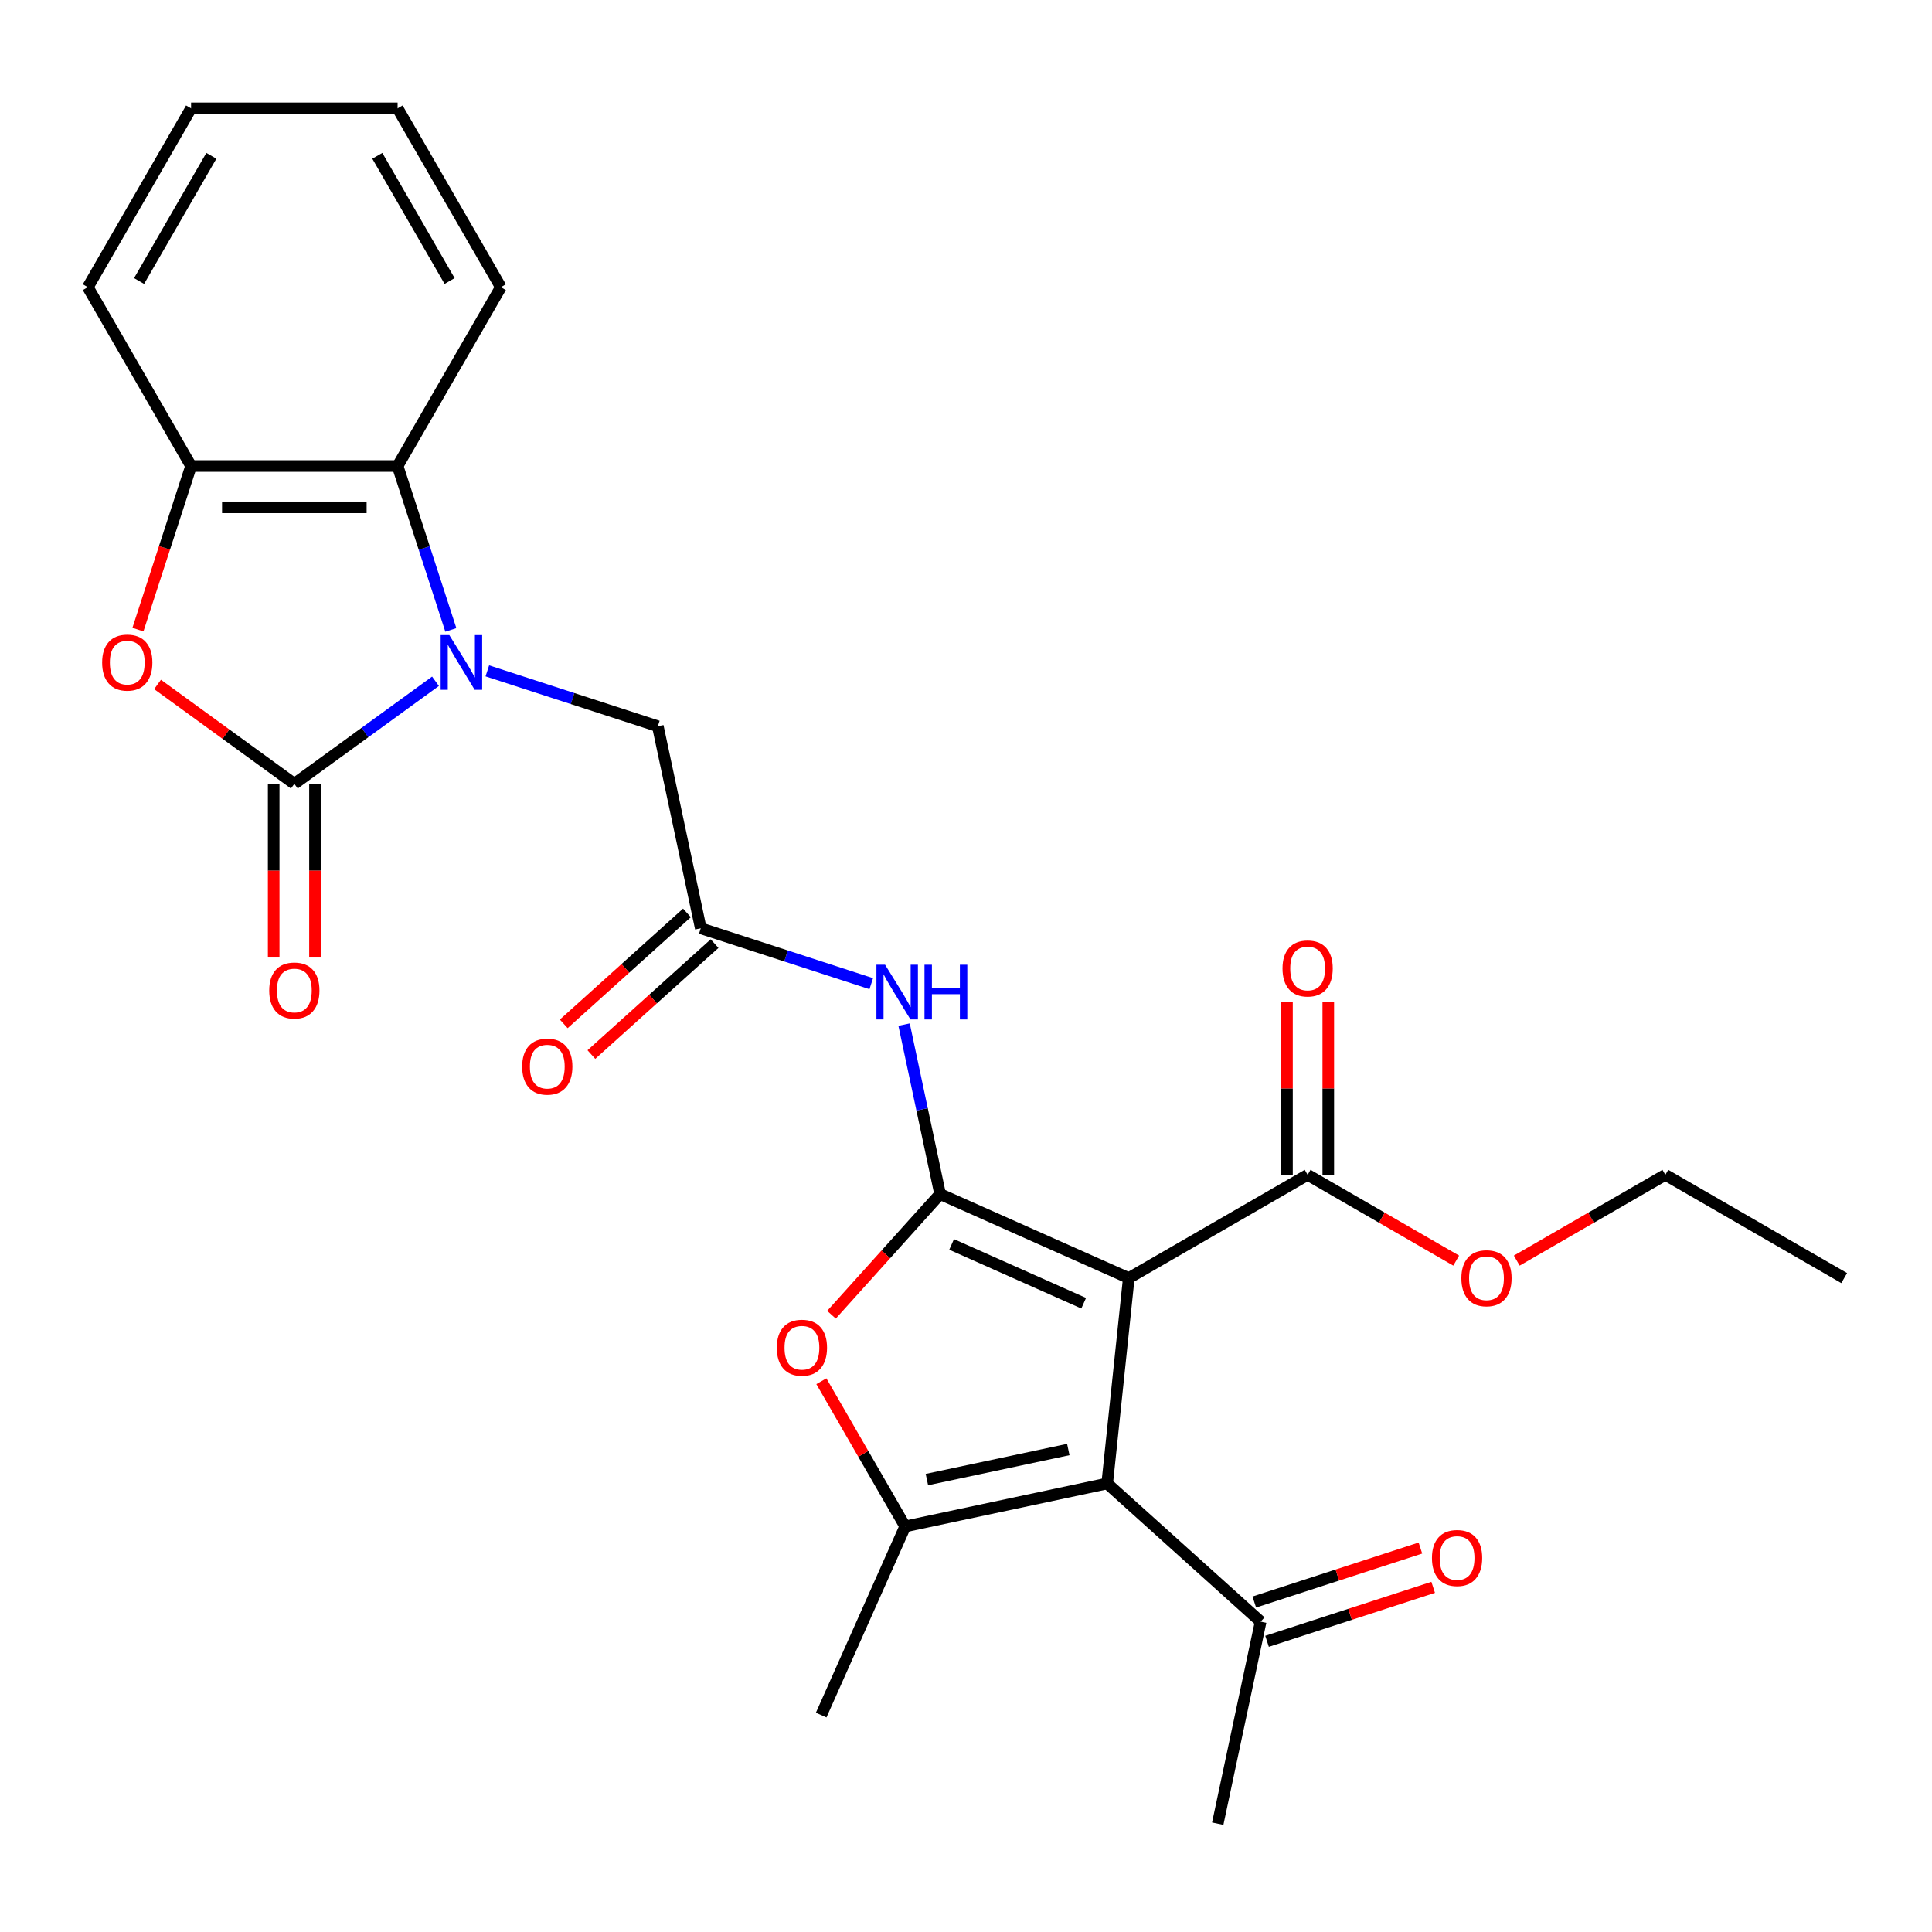 <?xml version='1.0' encoding='iso-8859-1'?>
<svg version='1.1' baseProfile='full'
              xmlns='http://www.w3.org/2000/svg'
                      xmlns:rdkit='http://www.rdkit.org/xml'
                      xmlns:xlink='http://www.w3.org/1999/xlink'
                  xml:space='preserve'
width='1000px' height='1000px' viewBox='0 0 1000 1000'>
<!-- END OF HEADER -->
<rect style='opacity:1.0;fill:#FFFFFF;stroke:none' width='1000' height='1000' x='0' y='0'> </rect>
<path class='bond-0' d='M 584.254,661.537 L 486.601,618.059' style='fill:none;fill-rule:evenodd;stroke:#000000;stroke-width:6px;stroke-linecap:butt;stroke-linejoin:miter;stroke-opacity:1' />
<path class='bond-0' d='M 560.91,674.546 L 492.554,644.111' style='fill:none;fill-rule:evenodd;stroke:#000000;stroke-width:6px;stroke-linecap:butt;stroke-linejoin:miter;stroke-opacity:1' />
<path class='bond-3' d='M 584.254,661.537 L 573.08,767.845' style='fill:none;fill-rule:evenodd;stroke:#000000;stroke-width:6px;stroke-linecap:butt;stroke-linejoin:miter;stroke-opacity:1' />
<path class='bond-9' d='M 584.254,661.537 L 676.827,608.09' style='fill:none;fill-rule:evenodd;stroke:#000000;stroke-width:6px;stroke-linecap:butt;stroke-linejoin:miter;stroke-opacity:1' />
<path class='bond-5' d='M 486.601,618.059 L 458.488,649.282' style='fill:none;fill-rule:evenodd;stroke:#000000;stroke-width:6px;stroke-linecap:butt;stroke-linejoin:miter;stroke-opacity:1' />
<path class='bond-5' d='M 458.488,649.282 L 430.375,680.504' style='fill:none;fill-rule:evenodd;stroke:#FF0000;stroke-width:6px;stroke-linecap:butt;stroke-linejoin:miter;stroke-opacity:1' />
<path class='bond-7' d='M 486.601,618.059 L 477.278,574.196' style='fill:none;fill-rule:evenodd;stroke:#000000;stroke-width:6px;stroke-linecap:butt;stroke-linejoin:miter;stroke-opacity:1' />
<path class='bond-7' d='M 477.278,574.196 L 467.954,530.333' style='fill:none;fill-rule:evenodd;stroke:#0000FF;stroke-width:6px;stroke-linecap:butt;stroke-linejoin:miter;stroke-opacity:1' />
<path class='bond-1' d='M 252.24,347.237 L 296.365,361.574' style='fill:none;fill-rule:evenodd;stroke:#0000FF;stroke-width:6px;stroke-linecap:butt;stroke-linejoin:miter;stroke-opacity:1' />
<path class='bond-1' d='M 296.365,361.574 L 340.49,375.911' style='fill:none;fill-rule:evenodd;stroke:#000000;stroke-width:6px;stroke-linecap:butt;stroke-linejoin:miter;stroke-opacity:1' />
<path class='bond-2' d='M 225.415,352.623 L 188.882,379.166' style='fill:none;fill-rule:evenodd;stroke:#0000FF;stroke-width:6px;stroke-linecap:butt;stroke-linejoin:miter;stroke-opacity:1' />
<path class='bond-2' d='M 188.882,379.166 L 152.349,405.709' style='fill:none;fill-rule:evenodd;stroke:#000000;stroke-width:6px;stroke-linecap:butt;stroke-linejoin:miter;stroke-opacity:1' />
<path class='bond-8' d='M 233.358,326.046 L 219.577,283.631' style='fill:none;fill-rule:evenodd;stroke:#0000FF;stroke-width:6px;stroke-linecap:butt;stroke-linejoin:miter;stroke-opacity:1' />
<path class='bond-8' d='M 219.577,283.631 L 205.796,241.216' style='fill:none;fill-rule:evenodd;stroke:#000000;stroke-width:6px;stroke-linecap:butt;stroke-linejoin:miter;stroke-opacity:1' />
<path class='bond-6' d='M 152.349,405.709 L 116.945,379.987' style='fill:none;fill-rule:evenodd;stroke:#000000;stroke-width:6px;stroke-linecap:butt;stroke-linejoin:miter;stroke-opacity:1' />
<path class='bond-6' d='M 116.945,379.987 L 81.542,354.265' style='fill:none;fill-rule:evenodd;stroke:#FF0000;stroke-width:6px;stroke-linecap:butt;stroke-linejoin:miter;stroke-opacity:1' />
<path class='bond-14' d='M 141.659,405.709 L 141.659,450.66' style='fill:none;fill-rule:evenodd;stroke:#000000;stroke-width:6px;stroke-linecap:butt;stroke-linejoin:miter;stroke-opacity:1' />
<path class='bond-14' d='M 141.659,450.66 L 141.659,495.611' style='fill:none;fill-rule:evenodd;stroke:#FF0000;stroke-width:6px;stroke-linecap:butt;stroke-linejoin:miter;stroke-opacity:1' />
<path class='bond-14' d='M 163.038,405.709 L 163.038,450.66' style='fill:none;fill-rule:evenodd;stroke:#000000;stroke-width:6px;stroke-linecap:butt;stroke-linejoin:miter;stroke-opacity:1' />
<path class='bond-14' d='M 163.038,450.66 L 163.038,495.611' style='fill:none;fill-rule:evenodd;stroke:#FF0000;stroke-width:6px;stroke-linecap:butt;stroke-linejoin:miter;stroke-opacity:1' />
<path class='bond-4' d='M 573.08,767.845 L 468.522,790.07' style='fill:none;fill-rule:evenodd;stroke:#000000;stroke-width:6px;stroke-linecap:butt;stroke-linejoin:miter;stroke-opacity:1' />
<path class='bond-4' d='M 552.952,750.267 L 479.761,765.824' style='fill:none;fill-rule:evenodd;stroke:#000000;stroke-width:6px;stroke-linecap:butt;stroke-linejoin:miter;stroke-opacity:1' />
<path class='bond-13' d='M 573.08,767.845 L 652.518,839.371' style='fill:none;fill-rule:evenodd;stroke:#000000;stroke-width:6px;stroke-linecap:butt;stroke-linejoin:miter;stroke-opacity:1' />
<path class='bond-19' d='M 468.522,790.07 L 425.044,887.722' style='fill:none;fill-rule:evenodd;stroke:#000000;stroke-width:6px;stroke-linecap:butt;stroke-linejoin:miter;stroke-opacity:1' />
<path class='bond-27' d='M 468.522,790.07 L 446.831,752.499' style='fill:none;fill-rule:evenodd;stroke:#000000;stroke-width:6px;stroke-linecap:butt;stroke-linejoin:miter;stroke-opacity:1' />
<path class='bond-27' d='M 446.831,752.499 L 425.14,714.929' style='fill:none;fill-rule:evenodd;stroke:#FF0000;stroke-width:6px;stroke-linecap:butt;stroke-linejoin:miter;stroke-opacity:1' />
<path class='bond-28' d='M 71.391,325.886 L 85.146,283.551' style='fill:none;fill-rule:evenodd;stroke:#FF0000;stroke-width:6px;stroke-linecap:butt;stroke-linejoin:miter;stroke-opacity:1' />
<path class='bond-28' d='M 85.146,283.551 L 98.902,241.216' style='fill:none;fill-rule:evenodd;stroke:#000000;stroke-width:6px;stroke-linecap:butt;stroke-linejoin:miter;stroke-opacity:1' />
<path class='bond-11' d='M 450.964,509.143 L 406.839,494.806' style='fill:none;fill-rule:evenodd;stroke:#0000FF;stroke-width:6px;stroke-linecap:butt;stroke-linejoin:miter;stroke-opacity:1' />
<path class='bond-11' d='M 406.839,494.806 L 362.714,480.469' style='fill:none;fill-rule:evenodd;stroke:#000000;stroke-width:6px;stroke-linecap:butt;stroke-linejoin:miter;stroke-opacity:1' />
<path class='bond-10' d='M 205.796,241.216 L 98.902,241.216' style='fill:none;fill-rule:evenodd;stroke:#000000;stroke-width:6px;stroke-linecap:butt;stroke-linejoin:miter;stroke-opacity:1' />
<path class='bond-10' d='M 189.761,262.595 L 114.936,262.595' style='fill:none;fill-rule:evenodd;stroke:#000000;stroke-width:6px;stroke-linecap:butt;stroke-linejoin:miter;stroke-opacity:1' />
<path class='bond-20' d='M 205.796,241.216 L 259.243,148.644' style='fill:none;fill-rule:evenodd;stroke:#000000;stroke-width:6px;stroke-linecap:butt;stroke-linejoin:miter;stroke-opacity:1' />
<path class='bond-15' d='M 687.516,608.09 L 687.516,563.359' style='fill:none;fill-rule:evenodd;stroke:#000000;stroke-width:6px;stroke-linecap:butt;stroke-linejoin:miter;stroke-opacity:1' />
<path class='bond-15' d='M 687.516,563.359 L 687.516,518.628' style='fill:none;fill-rule:evenodd;stroke:#FF0000;stroke-width:6px;stroke-linecap:butt;stroke-linejoin:miter;stroke-opacity:1' />
<path class='bond-15' d='M 666.137,608.09 L 666.137,563.359' style='fill:none;fill-rule:evenodd;stroke:#000000;stroke-width:6px;stroke-linecap:butt;stroke-linejoin:miter;stroke-opacity:1' />
<path class='bond-15' d='M 666.137,563.359 L 666.137,518.628' style='fill:none;fill-rule:evenodd;stroke:#FF0000;stroke-width:6px;stroke-linecap:butt;stroke-linejoin:miter;stroke-opacity:1' />
<path class='bond-18' d='M 676.827,608.09 L 715.277,630.289' style='fill:none;fill-rule:evenodd;stroke:#000000;stroke-width:6px;stroke-linecap:butt;stroke-linejoin:miter;stroke-opacity:1' />
<path class='bond-18' d='M 715.277,630.289 L 753.727,652.488' style='fill:none;fill-rule:evenodd;stroke:#FF0000;stroke-width:6px;stroke-linecap:butt;stroke-linejoin:miter;stroke-opacity:1' />
<path class='bond-21' d='M 98.902,241.216 L 45.455,148.644' style='fill:none;fill-rule:evenodd;stroke:#000000;stroke-width:6px;stroke-linecap:butt;stroke-linejoin:miter;stroke-opacity:1' />
<path class='bond-12' d='M 362.714,480.469 L 340.49,375.911' style='fill:none;fill-rule:evenodd;stroke:#000000;stroke-width:6px;stroke-linecap:butt;stroke-linejoin:miter;stroke-opacity:1' />
<path class='bond-16' d='M 355.562,472.525 L 323.679,501.232' style='fill:none;fill-rule:evenodd;stroke:#000000;stroke-width:6px;stroke-linecap:butt;stroke-linejoin:miter;stroke-opacity:1' />
<path class='bond-16' d='M 323.679,501.232 L 291.796,529.94' style='fill:none;fill-rule:evenodd;stroke:#FF0000;stroke-width:6px;stroke-linecap:butt;stroke-linejoin:miter;stroke-opacity:1' />
<path class='bond-16' d='M 369.867,488.413 L 337.984,517.12' style='fill:none;fill-rule:evenodd;stroke:#000000;stroke-width:6px;stroke-linecap:butt;stroke-linejoin:miter;stroke-opacity:1' />
<path class='bond-16' d='M 337.984,517.12 L 306.102,545.827' style='fill:none;fill-rule:evenodd;stroke:#FF0000;stroke-width:6px;stroke-linecap:butt;stroke-linejoin:miter;stroke-opacity:1' />
<path class='bond-17' d='M 655.821,849.538 L 698.816,835.568' style='fill:none;fill-rule:evenodd;stroke:#000000;stroke-width:6px;stroke-linecap:butt;stroke-linejoin:miter;stroke-opacity:1' />
<path class='bond-17' d='M 698.816,835.568 L 741.811,821.598' style='fill:none;fill-rule:evenodd;stroke:#FF0000;stroke-width:6px;stroke-linecap:butt;stroke-linejoin:miter;stroke-opacity:1' />
<path class='bond-17' d='M 649.215,829.205 L 692.21,815.235' style='fill:none;fill-rule:evenodd;stroke:#000000;stroke-width:6px;stroke-linecap:butt;stroke-linejoin:miter;stroke-opacity:1' />
<path class='bond-17' d='M 692.21,815.235 L 735.205,801.265' style='fill:none;fill-rule:evenodd;stroke:#FF0000;stroke-width:6px;stroke-linecap:butt;stroke-linejoin:miter;stroke-opacity:1' />
<path class='bond-22' d='M 652.518,839.371 L 630.293,943.929' style='fill:none;fill-rule:evenodd;stroke:#000000;stroke-width:6px;stroke-linecap:butt;stroke-linejoin:miter;stroke-opacity:1' />
<path class='bond-23' d='M 785.072,652.488 L 823.522,630.289' style='fill:none;fill-rule:evenodd;stroke:#FF0000;stroke-width:6px;stroke-linecap:butt;stroke-linejoin:miter;stroke-opacity:1' />
<path class='bond-23' d='M 823.522,630.289 L 861.973,608.09' style='fill:none;fill-rule:evenodd;stroke:#000000;stroke-width:6px;stroke-linecap:butt;stroke-linejoin:miter;stroke-opacity:1' />
<path class='bond-24' d='M 259.243,148.644 L 205.796,56.071' style='fill:none;fill-rule:evenodd;stroke:#000000;stroke-width:6px;stroke-linecap:butt;stroke-linejoin:miter;stroke-opacity:1' />
<path class='bond-24' d='M 232.711,145.447 L 195.298,80.646' style='fill:none;fill-rule:evenodd;stroke:#000000;stroke-width:6px;stroke-linecap:butt;stroke-linejoin:miter;stroke-opacity:1' />
<path class='bond-29' d='M 45.455,148.644 L 98.902,56.071' style='fill:none;fill-rule:evenodd;stroke:#000000;stroke-width:6px;stroke-linecap:butt;stroke-linejoin:miter;stroke-opacity:1' />
<path class='bond-29' d='M 71.986,145.447 L 109.399,80.646' style='fill:none;fill-rule:evenodd;stroke:#000000;stroke-width:6px;stroke-linecap:butt;stroke-linejoin:miter;stroke-opacity:1' />
<path class='bond-26' d='M 861.973,608.09 L 954.545,661.537' style='fill:none;fill-rule:evenodd;stroke:#000000;stroke-width:6px;stroke-linecap:butt;stroke-linejoin:miter;stroke-opacity:1' />
<path class='bond-25' d='M 205.796,56.071 L 98.902,56.071' style='fill:none;fill-rule:evenodd;stroke:#000000;stroke-width:6px;stroke-linecap:butt;stroke-linejoin:miter;stroke-opacity:1' />
<path  class='atom-2' d='M 232.568 328.719
L 241.848 343.719
Q 242.768 345.199, 244.248 347.879
Q 245.728 350.559, 245.808 350.719
L 245.808 328.719
L 249.568 328.719
L 249.568 357.039
L 245.688 357.039
L 235.728 340.639
Q 234.568 338.719, 233.328 336.519
Q 232.128 334.319, 231.768 333.639
L 231.768 357.039
L 228.088 357.039
L 228.088 328.719
L 232.568 328.719
' fill='#0000FF'/>
<path  class='atom-6' d='M 402.075 697.577
Q 402.075 690.777, 405.435 686.977
Q 408.795 683.177, 415.075 683.177
Q 421.355 683.177, 424.715 686.977
Q 428.075 690.777, 428.075 697.577
Q 428.075 704.457, 424.675 708.377
Q 421.275 712.257, 415.075 712.257
Q 408.835 712.257, 405.435 708.377
Q 402.075 704.497, 402.075 697.577
M 415.075 709.057
Q 419.395 709.057, 421.715 706.177
Q 424.075 703.257, 424.075 697.577
Q 424.075 692.017, 421.715 689.217
Q 419.395 686.377, 415.075 686.377
Q 410.755 686.377, 408.395 689.177
Q 406.075 691.977, 406.075 697.577
Q 406.075 703.297, 408.395 706.177
Q 410.755 709.057, 415.075 709.057
' fill='#FF0000'/>
<path  class='atom-7' d='M 52.87 342.959
Q 52.87 336.159, 56.23 332.359
Q 59.59 328.559, 65.87 328.559
Q 72.15 328.559, 75.51 332.359
Q 78.87 336.159, 78.87 342.959
Q 78.87 349.839, 75.469 353.759
Q 72.07 357.639, 65.87 357.639
Q 59.63 357.639, 56.23 353.759
Q 52.87 349.879, 52.87 342.959
M 65.87 354.439
Q 70.189 354.439, 72.51 351.559
Q 74.87 348.639, 74.87 342.959
Q 74.87 337.399, 72.51 334.599
Q 70.189 331.759, 65.87 331.759
Q 61.55 331.759, 59.19 334.559
Q 56.87 337.359, 56.87 342.959
Q 56.87 348.679, 59.19 351.559
Q 61.55 354.439, 65.87 354.439
' fill='#FF0000'/>
<path  class='atom-8' d='M 458.117 499.341
L 467.397 514.341
Q 468.317 515.821, 469.797 518.501
Q 471.277 521.181, 471.357 521.341
L 471.357 499.341
L 475.117 499.341
L 475.117 527.661
L 471.237 527.661
L 461.277 511.261
Q 460.117 509.341, 458.877 507.141
Q 457.677 504.941, 457.317 504.261
L 457.317 527.661
L 453.637 527.661
L 453.637 499.341
L 458.117 499.341
' fill='#0000FF'/>
<path  class='atom-8' d='M 478.517 499.341
L 482.357 499.341
L 482.357 511.381
L 496.837 511.381
L 496.837 499.341
L 500.677 499.341
L 500.677 527.661
L 496.837 527.661
L 496.837 514.581
L 482.357 514.581
L 482.357 527.661
L 478.517 527.661
L 478.517 499.341
' fill='#0000FF'/>
<path  class='atom-15' d='M 139.349 512.683
Q 139.349 505.883, 142.709 502.083
Q 146.069 498.283, 152.349 498.283
Q 158.629 498.283, 161.989 502.083
Q 165.349 505.883, 165.349 512.683
Q 165.349 519.563, 161.949 523.483
Q 158.549 527.363, 152.349 527.363
Q 146.109 527.363, 142.709 523.483
Q 139.349 519.603, 139.349 512.683
M 152.349 524.163
Q 156.669 524.163, 158.989 521.283
Q 161.349 518.363, 161.349 512.683
Q 161.349 507.123, 158.989 504.323
Q 156.669 501.483, 152.349 501.483
Q 148.029 501.483, 145.669 504.283
Q 143.349 507.083, 143.349 512.683
Q 143.349 518.403, 145.669 521.283
Q 148.029 524.163, 152.349 524.163
' fill='#FF0000'/>
<path  class='atom-16' d='M 663.827 501.276
Q 663.827 494.476, 667.187 490.676
Q 670.547 486.876, 676.827 486.876
Q 683.107 486.876, 686.467 490.676
Q 689.827 494.476, 689.827 501.276
Q 689.827 508.156, 686.427 512.076
Q 683.027 515.956, 676.827 515.956
Q 670.587 515.956, 667.187 512.076
Q 663.827 508.196, 663.827 501.276
M 676.827 512.756
Q 681.147 512.756, 683.467 509.876
Q 685.827 506.956, 685.827 501.276
Q 685.827 495.716, 683.467 492.916
Q 681.147 490.076, 676.827 490.076
Q 672.507 490.076, 670.147 492.876
Q 667.827 495.676, 667.827 501.276
Q 667.827 506.996, 670.147 509.876
Q 672.507 512.756, 676.827 512.756
' fill='#FF0000'/>
<path  class='atom-17' d='M 270.277 552.075
Q 270.277 545.275, 273.637 541.475
Q 276.997 537.675, 283.277 537.675
Q 289.557 537.675, 292.917 541.475
Q 296.277 545.275, 296.277 552.075
Q 296.277 558.955, 292.877 562.875
Q 289.477 566.755, 283.277 566.755
Q 277.037 566.755, 273.637 562.875
Q 270.277 558.995, 270.277 552.075
M 283.277 563.555
Q 287.597 563.555, 289.917 560.675
Q 292.277 557.755, 292.277 552.075
Q 292.277 546.515, 289.917 543.715
Q 287.597 540.875, 283.277 540.875
Q 278.957 540.875, 276.597 543.675
Q 274.277 546.475, 274.277 552.075
Q 274.277 557.795, 276.597 560.675
Q 278.957 563.555, 283.277 563.555
' fill='#FF0000'/>
<path  class='atom-18' d='M 741.18 806.419
Q 741.18 799.619, 744.54 795.819
Q 747.9 792.019, 754.18 792.019
Q 760.46 792.019, 763.82 795.819
Q 767.18 799.619, 767.18 806.419
Q 767.18 813.299, 763.78 817.219
Q 760.38 821.099, 754.18 821.099
Q 747.94 821.099, 744.54 817.219
Q 741.18 813.339, 741.18 806.419
M 754.18 817.899
Q 758.5 817.899, 760.82 815.019
Q 763.18 812.099, 763.18 806.419
Q 763.18 800.859, 760.82 798.059
Q 758.5 795.219, 754.18 795.219
Q 749.86 795.219, 747.5 798.019
Q 745.18 800.819, 745.18 806.419
Q 745.18 812.139, 747.5 815.019
Q 749.86 817.899, 754.18 817.899
' fill='#FF0000'/>
<path  class='atom-19' d='M 756.4 661.617
Q 756.4 654.817, 759.76 651.017
Q 763.12 647.217, 769.4 647.217
Q 775.68 647.217, 779.04 651.017
Q 782.4 654.817, 782.4 661.617
Q 782.4 668.497, 779 672.417
Q 775.6 676.297, 769.4 676.297
Q 763.16 676.297, 759.76 672.417
Q 756.4 668.537, 756.4 661.617
M 769.4 673.097
Q 773.72 673.097, 776.04 670.217
Q 778.4 667.297, 778.4 661.617
Q 778.4 656.057, 776.04 653.257
Q 773.72 650.417, 769.4 650.417
Q 765.08 650.417, 762.72 653.217
Q 760.4 656.017, 760.4 661.617
Q 760.4 667.337, 762.72 670.217
Q 765.08 673.097, 769.4 673.097
' fill='#FF0000'/>
</svg>
